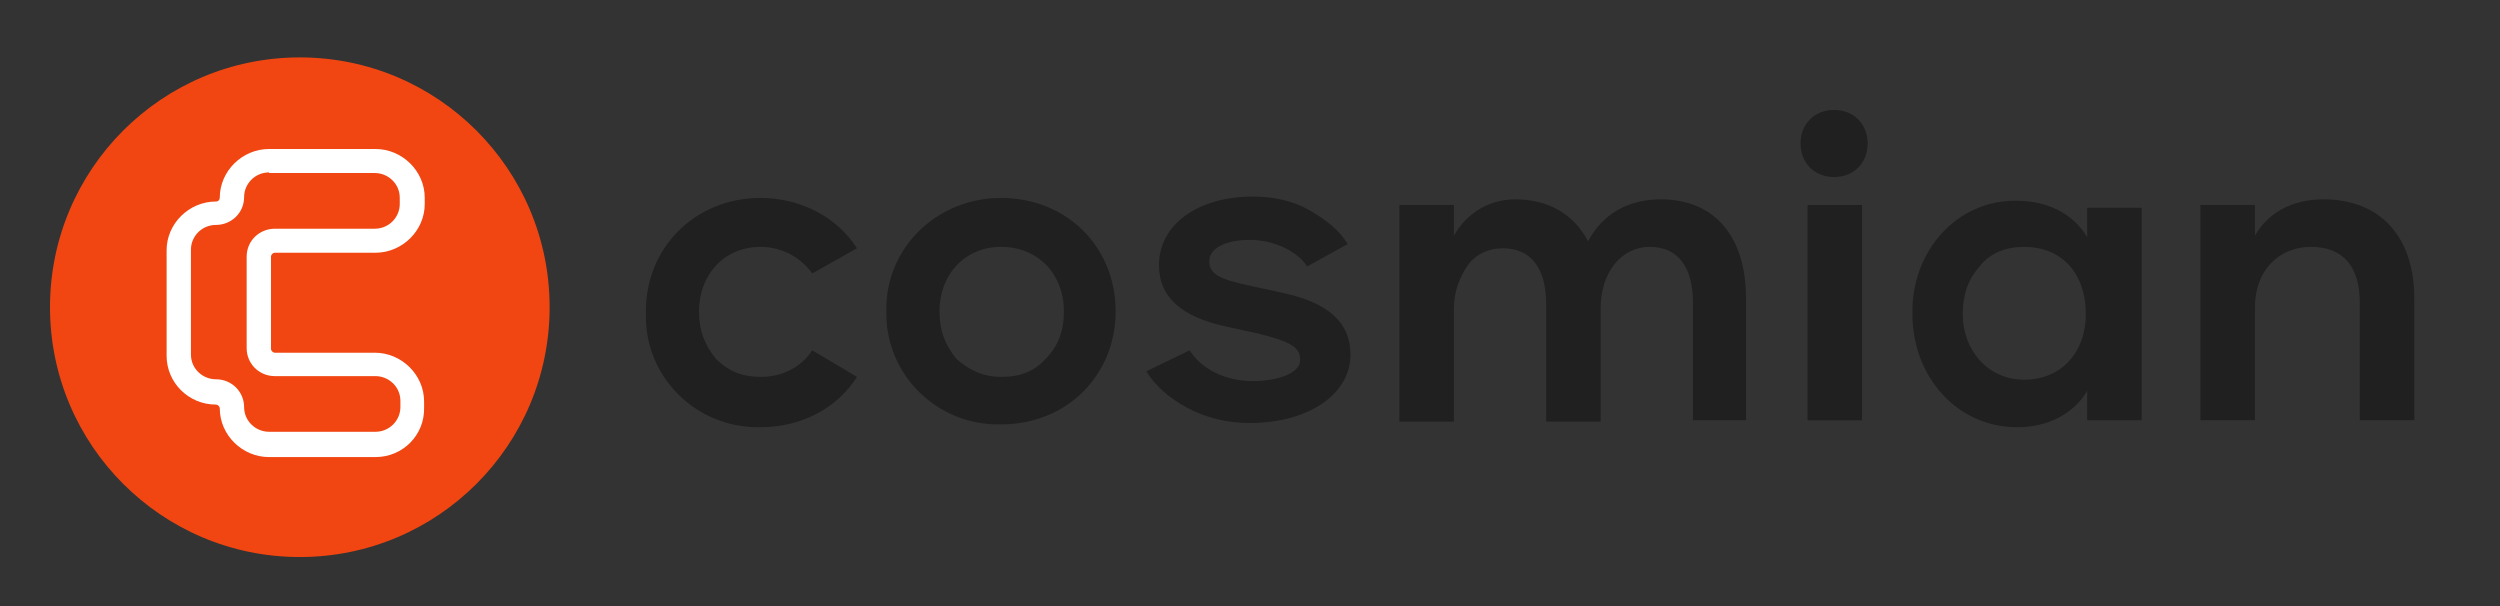 <?xml version="1.0" encoding="UTF-8"?>
<svg xmlns="http://www.w3.org/2000/svg" width="132" height="32" viewBox="0 0 132 32" fill="none">
  <rect x="0" y="0" width="132" height="32" fill="#333333" stroke="none"/>
  <path d="M98.612 7.576C98.612 6.543 97.874 5.805 96.841 5.805C95.808 5.805 95.069 6.543 95.069 7.576C95.069 8.61 95.808 9.348 96.841 9.348C97.874 9.348 98.612 8.61 98.612 7.576Z" fill="#202020"></path>
  <path d="M95.438 22.191H98.317V10.824H95.438V22.191Z" fill="#202020"></path>
  <path d="M127.476 22.188H124.598V15.988C124.598 14.068 123.712 13.035 122.015 13.035C120.317 13.035 119.062 14.29 119.062 16.209V22.188H116.183V10.821H119.062V12.445C119.726 11.264 120.981 10.525 122.679 10.525C125.631 10.525 127.476 12.445 127.476 15.766V22.188Z" fill="#202020"></path>
  <path fill-rule="evenodd" clip-rule="evenodd" d="M113.081 10.97V22.189H110.203V20.639C109.465 21.893 108.062 22.558 106.512 22.558C103.338 22.558 100.977 19.901 100.977 16.579C100.903 13.258 103.338 10.527 106.512 10.601C108.062 10.601 109.465 11.265 110.203 12.52V10.97H113.081ZM106.881 13.036C105.922 13.036 105.109 13.332 104.52 14.07C103.929 14.734 103.633 15.546 103.633 16.579C103.633 18.498 104.962 20.048 106.881 20.048C108.8 20.048 110.129 18.646 110.129 16.579C110.129 14.365 108.8 13.036 106.881 13.036Z" fill="#202020"></path>
  <path d="M92.191 22.188H89.387V15.988C89.387 14.068 88.575 13.035 87.099 13.035C85.622 13.035 84.515 14.364 84.515 16.283V22.261H81.636V16.061C81.636 14.142 80.824 13.109 79.348 13.109C78.61 13.109 77.946 13.404 77.504 13.995C77.061 14.659 76.765 15.397 76.765 16.283V22.261H73.887V10.821H76.765V12.445C77.429 11.264 78.61 10.525 80.013 10.525C81.784 10.525 83.113 11.337 83.851 12.74C84.589 11.337 85.918 10.525 87.689 10.525C90.494 10.525 92.191 12.445 92.191 15.766V22.188Z" fill="#202020"></path>
  <path d="M66.138 20.121C64.662 20.121 63.407 19.456 62.817 18.497L60.529 19.604C60.972 20.342 61.71 21.006 62.669 21.523C63.629 22.04 64.736 22.335 65.991 22.335C69.017 22.335 71.305 20.859 71.305 18.718C71.305 17.021 70.124 15.987 67.762 15.471L66.064 15.101C64.293 14.732 63.85 14.437 63.85 13.773C63.85 13.109 64.736 12.666 65.991 12.666C67.245 12.666 68.5 13.256 69.017 14.068L71.157 12.887C70.715 12.149 70.05 11.632 69.165 11.116C68.279 10.599 67.245 10.378 66.138 10.378C63.26 10.378 61.193 11.854 61.193 13.994C61.193 15.692 62.374 16.725 64.736 17.242L66.433 17.611C68.205 18.054 68.648 18.349 68.648 19.013C68.648 19.678 67.541 20.121 66.138 20.121Z" fill="#202020"></path>
  <path fill-rule="evenodd" clip-rule="evenodd" d="M52.853 10.451C56.322 10.451 58.905 13.035 58.905 16.43C58.905 19.825 56.322 22.409 52.853 22.409C49.457 22.483 46.727 19.752 46.8 16.43C46.727 13.109 49.457 10.451 52.853 10.451ZM52.853 13.035C50.934 13.035 49.605 14.511 49.605 16.43C49.605 17.463 49.9 18.202 50.491 18.94C51.155 19.53 51.893 19.899 52.853 19.899C53.886 19.899 54.624 19.604 55.215 18.94C55.879 18.275 56.174 17.463 56.174 16.43C56.174 14.511 54.846 13.035 52.853 13.035Z" fill="#202020"></path>
  <path d="M45.248 13.109C44.215 11.485 42.296 10.451 40.156 10.451C36.687 10.451 34.029 13.109 34.103 16.578C34.029 19.899 36.76 22.63 40.156 22.556C42.37 22.556 44.215 21.523 45.248 19.899L42.887 18.497C42.296 19.383 41.337 19.899 40.156 19.899C39.196 19.899 38.458 19.604 37.794 18.94C37.203 18.202 36.908 17.463 36.908 16.43C36.908 14.511 38.236 13.035 40.156 13.035C41.337 13.035 42.296 13.625 42.887 14.437L45.248 13.109Z" fill="#202020"></path>
  <circle cx="15.83" cy="16.221" r="13.19" fill="#F14611"></circle>
  <path d="M19.822 24.134H14.208C12.788 24.134 11.604 22.965 11.604 21.562C11.604 21.462 11.502 21.362 11.401 21.362C9.947 21.362 8.797 20.193 8.797 18.79V13.212C8.797 11.809 9.981 10.64 11.401 10.64C11.536 10.64 11.604 10.539 11.604 10.439C11.604 9.036 12.788 7.867 14.208 7.867H19.822C21.242 7.867 22.426 9.036 22.426 10.439V10.773C22.426 12.176 21.242 13.345 19.822 13.345H14.512C14.411 13.345 14.309 13.445 14.309 13.546V18.422C14.309 18.523 14.411 18.623 14.512 18.623H19.788C21.209 18.623 22.392 19.792 22.392 21.195V21.529C22.426 22.965 21.276 24.134 19.822 24.134ZM14.208 9.103C13.464 9.103 12.889 9.704 12.889 10.406C12.889 11.241 12.213 11.876 11.401 11.876C10.657 11.876 10.082 12.477 10.082 13.178V18.723C10.082 19.458 10.691 20.026 11.401 20.026C12.246 20.026 12.889 20.694 12.889 21.496C12.889 22.23 13.498 22.798 14.208 22.798H19.822C20.566 22.798 21.141 22.197 21.141 21.496V21.162C21.141 20.427 20.532 19.859 19.822 19.859H14.512C13.667 19.859 13.024 19.191 13.024 18.389V13.546C13.024 12.711 13.701 12.076 14.512 12.076H19.788C20.532 12.076 21.107 11.475 21.107 10.773V10.439C21.107 9.704 20.498 9.136 19.788 9.136H14.208V9.103Z" fill="white"></path>
</svg>
